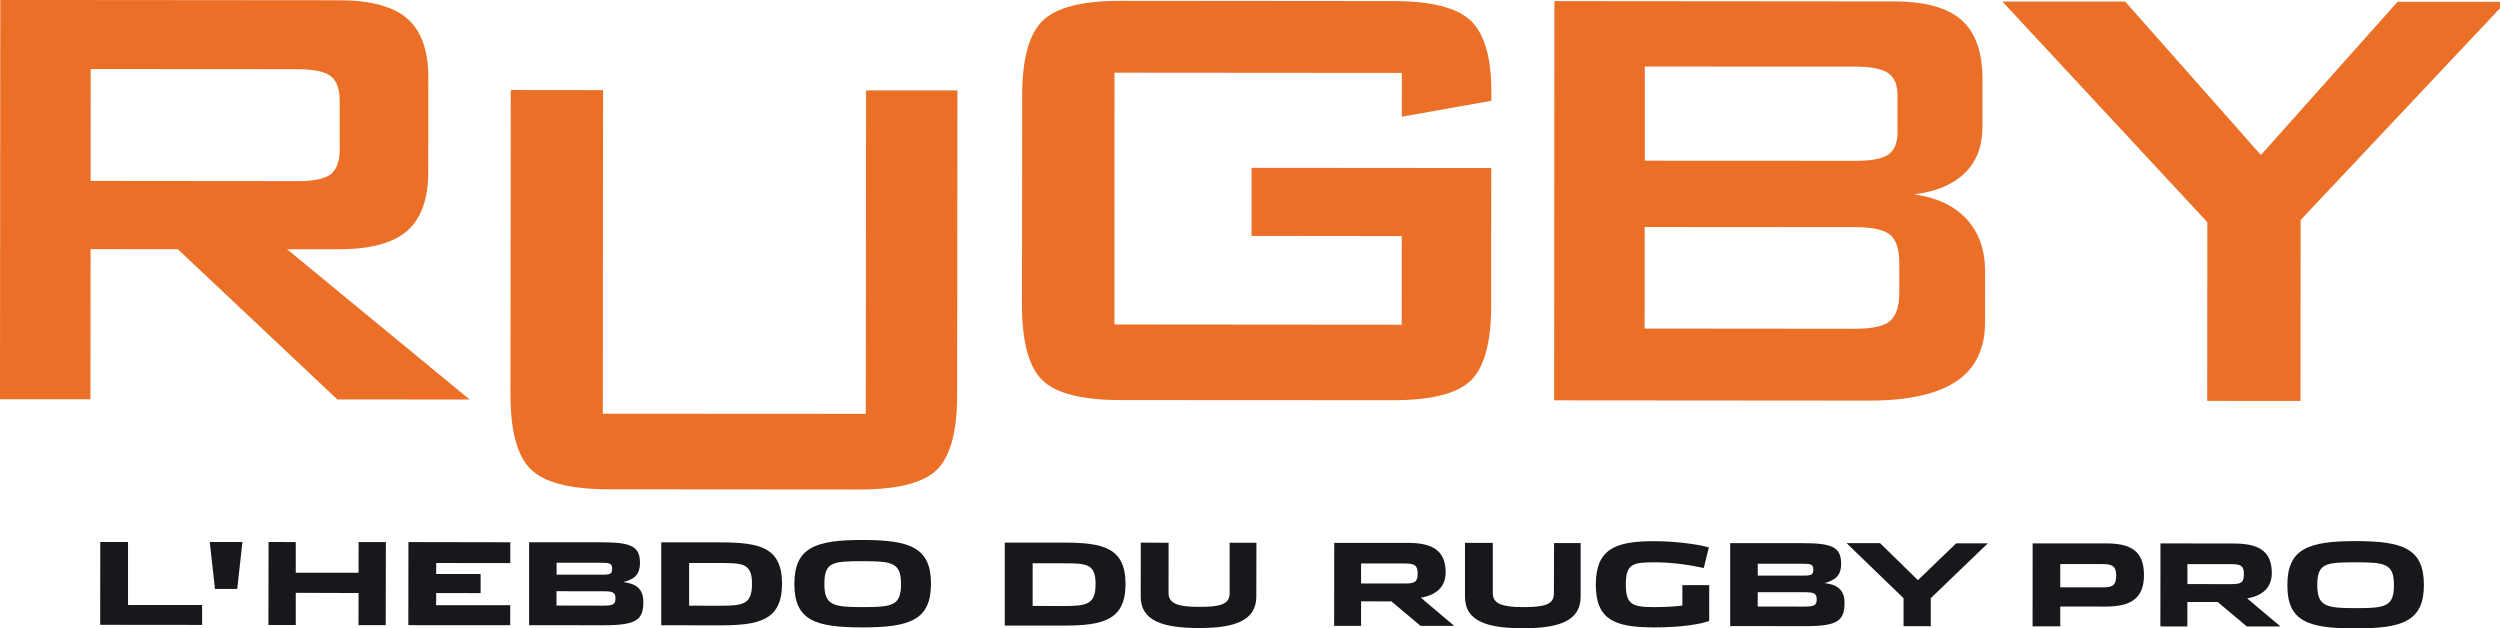 <?xml version="1.0" encoding="UTF-8"?>
<svg xmlns="http://www.w3.org/2000/svg" xmlns:xlink="http://www.w3.org/1999/xlink" width="199.7pt" height="50.2pt" viewBox="0 0 199.7 50.2" version="1.1">
<defs>
<clipPath id="clip1">
  <path d="M 63 43 L 75 43 L 75 50.199 L 63 50.199 Z M 63 43 "/>
</clipPath>
<clipPath id="clip2">
  <path d="M 91 43 L 101 43 L 101 50.199 L 91 50.199 Z M 91 43 "/>
</clipPath>
<clipPath id="clip3">
  <path d="M 117 43 L 127 43 L 127 50.199 L 117 50.199 Z M 117 43 "/>
</clipPath>
<clipPath id="clip4">
  <path d="M 127 43 L 137 43 L 137 50.199 L 127 50.199 Z M 127 43 "/>
</clipPath>
<clipPath id="clip5">
  <path d="M 138 43 L 148 43 L 148 50.199 L 138 50.199 Z M 138 43 "/>
</clipPath>
<clipPath id="clip6">
  <path d="M 147 43 L 159 43 L 159 50.199 L 147 50.199 Z M 147 43 "/>
</clipPath>
<clipPath id="clip7">
  <path d="M 162 43 L 172 43 L 172 50.199 L 162 50.199 Z M 162 43 "/>
</clipPath>
<clipPath id="clip8">
  <path d="M 172 43 L 183 43 L 183 50.199 L 172 50.199 Z M 172 43 "/>
</clipPath>
<clipPath id="clip9">
  <path d="M 182 43 L 194 43 L 194 50.199 L 182 50.199 Z M 182 43 "/>
</clipPath>
<clipPath id="clip10">
  <path d="M 159 0 L 199.699 0 L 199.699 33 L 159 33 Z M 159 0 "/>
</clipPath>
</defs>
<g id="surface1">
<path style=" stroke:none;fill-rule:nonzero;fill:rgb(9.799%,9%,10.599%);fill-opacity:1;" d="M 8.008 43.293 L 10.227 43.293 L 10.227 48.328 L 16.145 48.328 L 16.145 49.918 L 8.004 49.91 "/>
<path style=" stroke:none;fill-rule:nonzero;fill:rgb(9.799%,9%,10.599%);fill-opacity:1;" d="M 16.754 43.293 L 19.367 43.293 L 18.949 47.043 L 17.172 47.043 Z M 16.754 43.293 "/>
<path style=" stroke:none;fill-rule:nonzero;fill:rgb(9.799%,9%,10.599%);fill-opacity:1;" d="M 21.453 43.293 L 23.625 43.301 L 23.625 45.75 L 28.641 45.75 L 28.645 43.301 L 30.824 43.301 L 30.812 49.938 L 28.637 49.938 L 28.641 47.371 L 23.625 47.355 L 23.625 49.926 L 21.441 49.926 "/>
<path style=" stroke:none;fill-rule:nonzero;fill:rgb(9.799%,9%,10.599%);fill-opacity:1;" d="M 32.625 43.301 L 40.762 43.316 L 40.762 44.98 L 34.844 44.973 L 34.844 45.852 L 38.391 45.852 L 38.391 47.379 L 34.844 47.371 L 34.836 48.344 L 40.758 48.344 L 40.754 49.941 L 32.617 49.938 "/>
<path style=" stroke:none;fill-rule:nonzero;fill:rgb(9.799%,9%,10.599%);fill-opacity:1;" d="M 48.168 48.379 C 48.938 48.379 49.164 48.297 49.164 47.801 C 49.172 47.312 48.941 47.23 48.172 47.23 L 44.453 47.227 L 44.453 48.371 Z M 47.898 45.906 C 48.676 45.914 48.898 45.902 48.898 45.438 C 48.898 44.973 48.676 44.953 47.898 44.953 L 44.461 44.953 L 44.461 45.906 Z M 42.266 43.316 L 47.992 43.316 C 50.344 43.324 51.121 43.59 51.121 44.957 C 51.121 46.008 50.555 46.289 49.793 46.496 C 50.742 46.613 51.391 46.98 51.391 48.078 C 51.391 49.469 50.902 49.945 48.254 49.945 L 42.266 49.941 L 42.266 43.316 "/>
<path style=" stroke:none;fill-rule:nonzero;fill:rgb(9.799%,9%,10.599%);fill-opacity:1;" d="M 57.492 48.387 C 59.355 48.387 60.07 48.289 60.07 46.633 C 60.07 44.996 59.332 44.973 57.492 44.973 L 55.047 44.973 L 55.047 48.379 Z M 52.82 43.324 L 57.512 43.324 C 60.668 43.324 62.469 43.711 62.469 46.629 C 62.469 49.539 60.66 49.953 57.5 49.953 L 52.82 49.945 L 52.82 43.324 "/>
<g clip-path="url(#clip1)" clip-rule="nonzero">
<path style=" stroke:none;fill-rule:nonzero;fill:rgb(9.799%,9%,10.599%);fill-opacity:1;" d="M 71.973 46.648 C 71.973 44.918 71.242 44.828 68.883 44.828 C 66.523 44.828 65.852 44.898 65.852 46.629 C 65.844 48.344 66.523 48.496 68.902 48.496 C 71.309 48.496 71.973 48.371 71.973 46.648 M 63.453 46.648 C 63.453 43.738 65.129 43.129 68.902 43.133 C 72.676 43.133 74.375 43.73 74.367 46.633 C 74.367 49.543 72.652 50.117 68.883 50.117 C 65.113 50.117 63.453 49.551 63.453 46.648 "/>
</g>
<path style=" stroke:none;fill-rule:nonzero;fill:rgb(9.799%,9%,10.599%);fill-opacity:1;" d="M 84.934 48.41 C 86.793 48.41 87.512 48.297 87.516 46.66 C 87.516 45.012 86.773 44.996 84.934 44.996 L 82.488 44.992 L 82.488 48.402 Z M 80.262 43.344 L 84.945 43.344 C 88.105 43.344 89.91 43.738 89.906 46.648 C 89.906 49.551 88.105 49.973 84.938 49.973 L 80.262 49.973 L 80.262 43.344 "/>
<g clip-path="url(#clip2)" clip-rule="nonzero">
<path style=" stroke:none;fill-rule:nonzero;fill:rgb(9.799%,9%,10.599%);fill-opacity:1;" d="M 91.121 47.656 L 91.125 43.344 L 93.348 43.355 L 93.344 47.379 C 93.344 48.223 94.117 48.477 95.801 48.477 C 97.469 48.477 98.223 48.277 98.223 47.398 L 98.223 43.355 L 100.363 43.355 L 100.355 47.641 C 100.355 49.59 98.609 50.168 95.773 50.168 C 92.941 50.16 91.121 49.625 91.121 47.656 "/>
</g>
<path style=" stroke:none;fill-rule:nonzero;fill:rgb(9.799%,9%,10.599%);fill-opacity:1;" d="M 112.215 46.609 C 113.023 46.609 113.242 46.48 113.242 45.82 C 113.242 45.148 113.004 45.012 112.199 45.012 L 108.723 45.012 L 108.723 46.609 Z M 116.164 49.996 L 113.477 49.996 L 111.148 48.039 L 108.723 48.035 L 108.723 49.996 L 106.57 49.996 L 106.578 43.363 L 112.398 43.363 C 114.188 43.363 115.477 43.801 115.477 45.723 C 115.477 46.906 114.703 47.535 113.5 47.746 L 116.164 49.996 "/>
<g clip-path="url(#clip3)" clip-rule="nonzero">
<path style=" stroke:none;fill-rule:nonzero;fill:rgb(9.799%,9%,10.599%);fill-opacity:1;" d="M 117.023 47.668 L 117.023 43.363 L 119.246 43.363 L 119.246 47.395 C 119.246 48.238 120.02 48.496 121.695 48.496 C 123.367 48.496 124.125 48.293 124.125 47.414 L 124.137 43.379 L 126.262 43.379 L 126.262 47.66 C 126.262 49.609 124.512 50.184 121.68 50.184 C 118.84 50.184 117.023 49.648 117.023 47.668 "/>
</g>
<g clip-path="url(#clip4)" clip-rule="nonzero">
<path style=" stroke:none;fill-rule:nonzero;fill:rgb(9.799%,9%,10.599%);fill-opacity:1;" d="M 127.473 46.695 C 127.48 43.875 128.992 43.223 132.152 43.23 C 133.934 43.23 135.852 43.516 136.504 43.73 L 136.098 45.371 C 135.059 45.156 133.742 44.918 132.141 44.918 C 130.422 44.918 129.871 45.043 129.871 46.68 C 129.867 48.301 130.398 48.496 132.152 48.496 C 133.242 48.496 134.141 48.414 134.387 48.367 L 134.387 46.742 L 136.531 46.742 L 136.531 49.598 C 135.895 49.844 134.387 50.117 132.141 50.117 C 128.973 50.117 127.473 49.508 127.473 46.695 "/>
</g>
<g clip-path="url(#clip5)" clip-rule="nonzero">
<path style=" stroke:none;fill-rule:nonzero;fill:rgb(9.799%,9%,10.599%);fill-opacity:1;" d="M 144.117 48.453 C 144.891 48.453 145.117 48.371 145.117 47.875 C 145.117 47.379 144.891 47.312 144.117 47.305 L 140.406 47.305 L 140.406 48.449 Z M 143.848 45.98 C 144.621 45.98 144.848 45.977 144.848 45.508 C 144.848 45.039 144.621 45.031 143.848 45.031 L 140.41 45.031 L 140.41 45.98 Z M 138.207 43.387 L 143.934 43.387 C 146.297 43.387 147.07 43.664 147.07 45.031 C 147.07 46.078 146.5 46.352 145.746 46.578 C 146.688 46.684 147.34 47.051 147.34 48.148 C 147.34 49.543 146.852 50.023 144.203 50.016 L 138.207 50.008 L 138.207 43.387 "/>
</g>
<g clip-path="url(#clip6)" clip-rule="nonzero">
<path style=" stroke:none;fill-rule:nonzero;fill:rgb(9.799%,9%,10.599%);fill-opacity:1;" d="M 147.504 43.387 L 150.18 43.387 L 153.203 46.344 L 156.258 43.402 L 158.785 43.402 L 154.23 47.781 L 154.23 50.023 L 152.055 50.023 L 152.055 47.785 "/>
</g>
<g clip-path="url(#clip7)" clip-rule="nonzero">
<path style=" stroke:none;fill-rule:nonzero;fill:rgb(9.799%,9%,10.599%);fill-opacity:1;" d="M 168.008 46.918 C 168.824 46.918 169.031 46.695 169.039 45.988 C 169.039 45.289 168.805 45.059 167.992 45.059 L 164.574 45.059 L 164.574 46.918 Z M 162.367 43.406 L 168.191 43.406 C 169.98 43.406 171.266 43.836 171.262 45.945 C 171.262 47.988 169.961 48.453 168.172 48.453 L 164.574 48.449 L 164.574 50.031 L 162.363 50.031 L 162.367 43.406 "/>
</g>
<g clip-path="url(#clip8)" clip-rule="nonzero">
<path style=" stroke:none;fill-rule:nonzero;fill:rgb(9.799%,9%,10.599%);fill-opacity:1;" d="M 178.223 46.66 C 179.035 46.66 179.242 46.535 179.242 45.863 C 179.242 45.203 179.012 45.062 178.203 45.062 L 174.73 45.062 L 174.73 46.656 Z M 182.164 50.043 L 179.477 50.043 L 177.152 48.09 L 174.727 48.09 L 174.727 50.043 L 172.57 50.039 L 172.578 43.406 L 178.391 43.414 C 180.195 43.414 181.473 43.852 181.473 45.773 C 181.473 46.957 180.703 47.59 179.504 47.801 L 182.164 50.043 "/>
</g>
<g clip-path="url(#clip9)" clip-rule="nonzero">
<path style=" stroke:none;fill-rule:nonzero;fill:rgb(9.799%,9%,10.599%);fill-opacity:1;" d="M 191.227 46.742 C 191.23 45.004 190.504 44.918 188.141 44.918 C 185.781 44.918 185.105 44.996 185.105 46.711 C 185.105 48.438 185.777 48.574 188.152 48.578 C 190.566 48.578 191.227 48.461 191.227 46.742 M 182.715 46.738 C 182.715 43.828 184.391 43.223 188.156 43.223 C 191.938 43.223 193.621 43.812 193.621 46.719 C 193.621 49.633 191.906 50.203 188.141 50.199 C 184.367 50.199 182.703 49.641 182.715 46.738 "/>
</g>
<path style=" stroke:none;fill-rule:nonzero;fill:rgb(92.2%,43.5%,15.7%);fill-opacity:1;" d="M 23.812 5.527 L 7.246 5.516 L 7.238 14.453 L 23.809 14.469 C 25.086 14.469 25.957 14.281 26.426 13.914 C 26.891 13.539 27.137 12.875 27.137 11.918 L 27.137 8.062 C 27.137 7.125 26.902 6.469 26.434 6.094 C 25.969 5.719 25.09 5.535 23.812 5.527 M 0 31.891 L 0.023 -0.004 L 27.082 0.02 C 29.594 0.02 31.406 0.512 32.535 1.484 C 33.656 2.469 34.215 4.035 34.215 6.203 L 34.207 13.75 C 34.207 15.895 33.641 17.465 32.523 18.441 C 31.391 19.426 29.574 19.91 27.066 19.91 L 22.93 19.91 L 37.516 31.914 L 26.949 31.91 L 14.207 19.906 L 7.234 19.902 L 7.227 31.895 L 0 31.891 "/>
<path style=" stroke:none;fill-rule:nonzero;fill:rgb(92.2%,43.5%,15.7%);fill-opacity:1;" d="M 48.172 7.199 L 48.152 33.047 L 69.16 33.059 L 69.184 7.219 L 76.48 7.219 L 76.457 31.535 C 76.457 34.461 75.922 36.457 74.848 37.512 C 73.777 38.574 71.711 39.102 68.645 39.102 L 48.625 39.086 C 45.566 39.078 43.492 38.555 42.406 37.488 C 41.312 36.43 40.777 34.434 40.777 31.5 L 40.801 7.191 L 48.172 7.199 "/>
<path style=" stroke:none;fill-rule:nonzero;fill:rgb(92.2%,43.5%,15.7%);fill-opacity:1;" d="M 111.98 5.824 L 89.027 5.805 L 89.02 25.918 L 111.969 25.938 L 111.973 18.859 L 99.973 18.844 L 99.973 13.406 L 119.121 13.422 L 119.117 24.406 C 119.113 27.336 118.574 29.328 117.496 30.383 C 116.414 31.445 114.344 31.969 111.27 31.969 L 89.492 31.957 C 86.41 31.949 84.336 31.426 83.258 30.363 C 82.176 29.301 81.637 27.309 81.637 24.371 L 81.652 7.605 C 81.652 4.707 82.199 2.723 83.277 1.664 C 84.359 0.598 86.434 0.066 89.516 0.066 L 111.297 0.086 C 114.328 0.086 116.391 0.613 117.488 1.656 C 118.578 2.707 119.133 4.598 119.129 7.336 L 119.129 8.051 L 111.977 9.32 L 111.98 5.824 "/>
<path style=" stroke:none;fill-rule:nonzero;fill:rgb(92.2%,43.5%,15.7%);fill-opacity:1;" d="M 148.184 18.145 L 131.379 18.133 L 131.371 26.246 L 148.176 26.262 C 149.57 26.262 150.5 26.055 150.984 25.637 C 151.473 25.211 151.711 24.461 151.715 23.398 L 151.715 20.984 C 151.715 19.91 151.477 19.176 150.992 18.762 C 150.504 18.348 149.57 18.145 148.184 18.145 M 148.195 5.32 L 131.387 5.316 L 131.387 12.836 L 148.191 12.844 C 149.465 12.855 150.344 12.684 150.84 12.344 C 151.324 12.004 151.57 11.422 151.574 10.59 L 151.574 7.594 C 151.574 6.781 151.336 6.199 150.844 5.848 C 150.355 5.504 149.473 5.328 148.195 5.32 M 124.145 31.98 L 124.164 0.09 L 151.281 0.113 C 153.77 0.113 155.574 0.613 156.688 1.605 C 157.801 2.59 158.359 4.16 158.359 6.316 L 158.359 10.172 C 158.348 11.703 157.879 12.918 156.941 13.828 C 156.004 14.742 154.648 15.309 152.891 15.527 C 154.703 15.773 156.105 16.434 157.09 17.5 C 158.074 18.566 158.57 19.969 158.57 21.688 L 158.566 25.754 C 158.562 27.871 157.801 29.438 156.266 30.465 C 154.73 31.488 152.402 32.004 149.281 32 L 124.145 31.98 "/>
<g clip-path="url(#clip10)" clip-rule="nonzero">
<path style=" stroke:none;fill-rule:nonzero;fill:rgb(92.2%,43.5%,15.7%);fill-opacity:1;" d="M 176.312 32.023 L 176.324 17.75 L 159.949 0.121 L 169.754 0.121 L 180.602 12.383 L 191.52 0.141 L 200.184 0.145 L 183.773 17.574 L 183.762 32.027 "/>
</g>
</g>
</svg>
